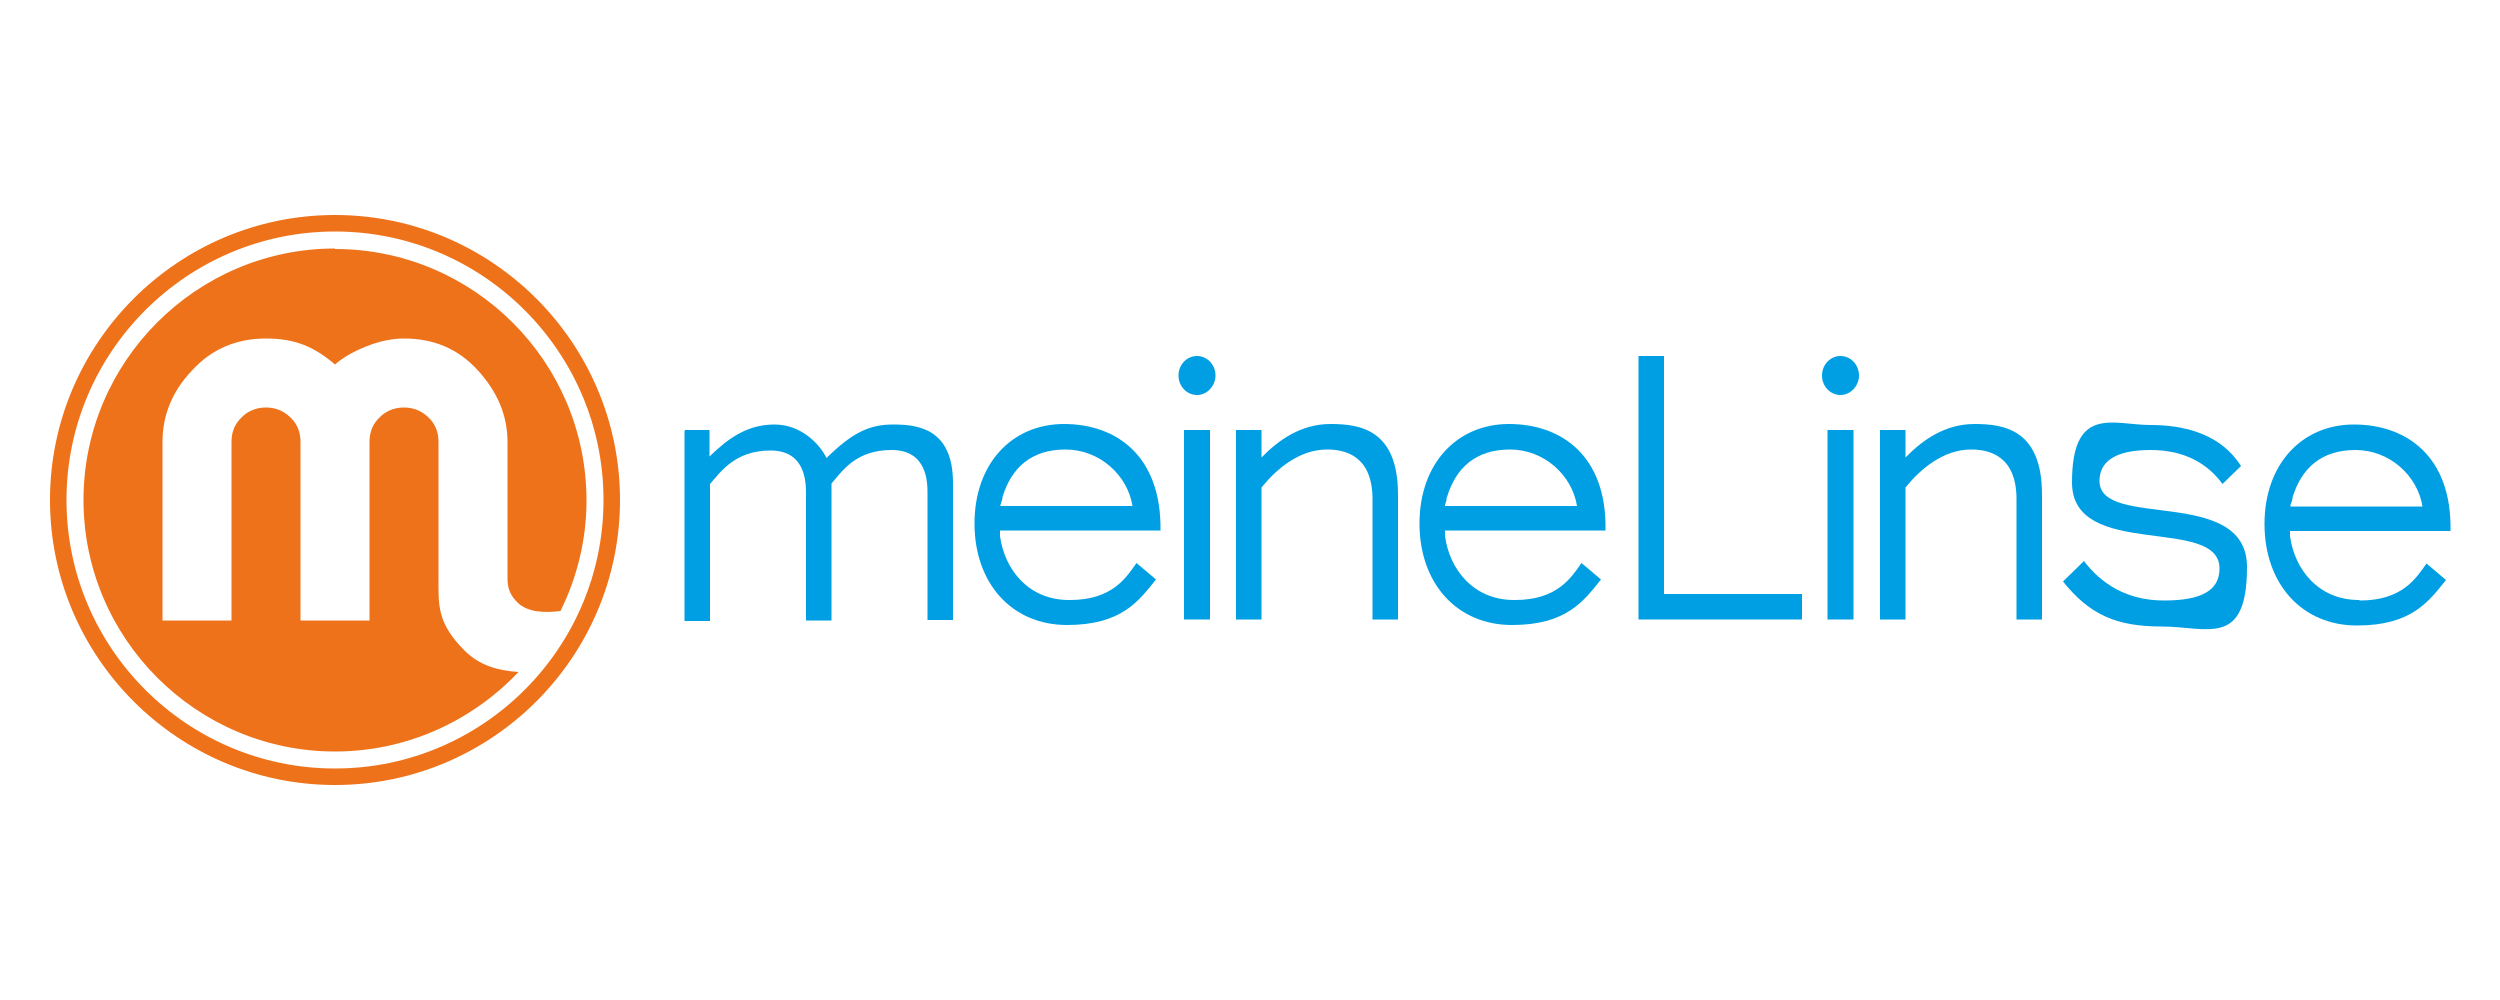 <?xml version="1.0" encoding="UTF-8"?>
<svg xmlns="http://www.w3.org/2000/svg" id="Ebene_1" version="1.1" viewBox="0 0 500 200">
  <defs>
    <style>
      .st0 {
        fill: none;
      }

      .st1 {
        fill: #ee7219;
      }

      .st2 {
        fill: #009fe3;
      }
    </style>
  </defs>
  <path class="st2" d="M137,86h4.9v5.3c3.8-3.7,7.6-6.4,13-6.4s9.1,4,10.4,6.7c5.1-5,8.5-6.7,13.3-6.7s12,.7,12,11.7v27.4h-5.1v-25.2c0-2.3,0-8.8-7.2-8.8s-9.9,4.3-12,6.7v27.4h-5.1v-25.2c0-2.3,0-8.8-7.1-8.8s-10,4.3-12.1,6.7v27.4h-5.1v-37.9h0Z"></path>
  <path class="st2" d="M236.8,86h5.2v37.9h-5.2v-37.9Z"></path>
  <path class="st2" d="M247.2,86h5.1v5.5c3.4-3.5,7.9-6.7,13.8-6.7s13.5,1.1,13.5,14.1v25h-5.1v-23.8c.1-9-5.5-10.2-9.1-10.2-5.6,0-10.2,4-13.1,7.6v26.4h-5.1v-37.9h0Z"></path>
  <path class="st2" d="M327.7,71.2h5.1v47.6h27.6v5.1h-32.7v-52.7Z"></path>
  <path class="st2" d="M376,86h5.1v5.5c3.4-3.5,7.9-6.7,13.8-6.7s13.5,1.1,13.5,14.1v25h-5.1v-23.8c.1-9-5.5-10.2-9.1-10.2-5.6,0-10.2,4-13.1,7.6v26.4h-5.1v-37.9h0Z"></path>
  <path class="st2" d="M416.7,112.1c3.5,4.6,8.6,8,16.1,8s11.1-2,11.1-6.4c0-10.7-29.5-1.6-29.5-17.2s8.3-11.5,15.7-11.5c11.9,0,16.3,5.4,18.1,8.2l-3.7,3.6c-2.9-4-7.5-6.8-14.4-6.8s-10.2,2.2-10.2,6.2c0,9.8,29.5.9,29.5,17.2s-8,11.9-17.1,11.9-14.4-2.4-19.7-9l4.1-4Z"></path>
  <g>
    <path class="st0" d="M226.5,101.1c-1-6.2-5.6-11.3-13.4-11.3s-10.8,3.6-12.6,9.5c0,0,0,0,0,0,0,.1,0,.2,0,.3,0,.1,0,.3-.1.4,0,.2-.1.4-.2.7,0,.1,0,.2,0,.4h26.4Z"></path>
    <path class="st2" d="M213.8,120c-8.1,0-12.9-6.1-13.8-12.8,0,0,0,0,0,0,0-.2,0-.4,0-.6,0-.2,0-.3,0-.5h32.1c.2-15-8.9-21.3-19.3-21.3s-17.9,7.9-17.9,19.9,7.5,20.3,18.5,20.3,14.4-4.9,17.8-9.1l-3.9-3.3c-2.1,3-4.9,7.4-13.3,7.4ZM200.2,100.8c0-.3.1-.5.2-.7,0-.1,0-.3.1-.4,0-.1,0-.2,0-.3,0,0,0,0,0,0,1.8-5.9,5.8-9.5,12.6-9.5s12.4,5.1,13.4,11.3h-26.4c0-.1,0-.3,0-.4Z"></path>
  </g>
  <g>
    <path class="st0" d="M315.5,101.1c-1-6.2-5.6-11.3-13.4-11.3s-10.8,3.6-12.6,9.5c0,0,0,0,0,0,0,.1,0,.2-.1.4,0,.1,0,.2,0,.3,0,.2-.1.5-.2.7,0,.1,0,.2,0,.3h26.4Z"></path>
    <path class="st2" d="M302.8,120c-8.1,0-12.9-6.1-13.8-12.8,0,0,0,0,0,0,0-.2,0-.4,0-.6,0-.2,0-.3,0-.5h32.1c.3-15-8.9-21.3-19.3-21.3s-17.9,7.9-17.9,19.9,7.5,20.3,18.5,20.3,14.4-4.9,17.8-9.1l-3.9-3.3c-2.1,3-4.9,7.4-13.3,7.4ZM289.1,100.8c0-.3.1-.5.2-.7,0-.1,0-.2,0-.3,0-.1,0-.3.1-.4,0,0,0,0,0,0,1.8-5.9,5.8-9.5,12.6-9.5s12.4,5.1,13.4,11.3h-26.4c0-.1,0-.2,0-.3Z"></path>
  </g>
  <g>
    <path class="st0" d="M484.5,101.1c-1-6.2-5.6-11.3-13.4-11.3s-10.8,3.6-12.6,9.5c0,0,0,0,0,0,0,0,0,.2,0,.3,0,.1,0,.3-.1.4,0,.2-.1.4-.2.6,0,.1,0,.3,0,.4h26.4Z"></path>
    <path class="st2" d="M471.8,120c-8.1,0-12.9-6.1-13.8-12.8,0,0,0,0,0,0,0-.2,0-.3,0-.4,0-.2,0-.4,0-.6h32.1c.3-15-8.9-21.3-19.3-21.3s-17.9,7.9-17.9,19.9,7.5,20.3,18.5,20.3,14.4-4.9,17.8-9.1l-3.9-3.3c-2.1,3-4.9,7.4-13.3,7.4ZM458.2,100.8c0-.2.1-.4.2-.6,0-.1,0-.3.1-.4,0-.1,0-.2,0-.3,0,0,0,0,0,0,1.8-5.9,5.8-9.5,12.6-9.5s12.4,5.1,13.4,11.3h-26.4c0-.1,0-.3,0-.4Z"></path>
  </g>
  <path class="st2" d="M243.1,75.1c0,2.1-1.7,3.9-3.7,3.9s-3.7-1.7-3.7-3.9,1.7-3.9,3.7-3.9,3.7,1.7,3.7,3.9Z"></path>
  <path class="st2" d="M365.5,86h5.2v37.9h-5.2v-37.9Z"></path>
  <path class="st2" d="M371.8,75.1c0,2.1-1.7,3.9-3.7,3.9s-3.7-1.7-3.7-3.9,1.7-3.9,3.7-3.9,3.7,1.7,3.7,3.9Z"></path>
  <g>
    <path class="st1" d="M67,43c-31.4,0-57,25.6-57,57s25.6,57,57,57,57-25.6,57-57-25.6-57-57-57ZM67,153.7c-29.6,0-53.7-24.1-53.7-53.7s24.1-53.7,53.7-53.7,53.7,24.1,53.7,53.7-24.1,53.7-53.7,53.7Z"></path>
    <path class="st1" d="M67,49.7c-27.7,0-50.3,22.6-50.3,50.3,0,27.7,22.6,50.3,50.3,50.3,14.5,0,27.5-6.2,36.7-15.9-4.2-.3-7.8-1.3-10.8-4.3-5.5-5.5-5.2-9.1-5.2-14.4v-14.9c0,0,0-12.4,0-12.4,0-2.1-.7-3.7-2.1-5-1.4-1.3-3-1.9-4.8-1.9s-3.5.6-4.8,1.9c-1.4,1.3-2.1,2.9-2.1,5v35.7h-13.8v-35.7c0-2.1-.7-3.7-2.1-5-1.4-1.3-3-1.9-4.8-1.9s-3.5.6-4.8,1.9c-1.4,1.3-2.1,2.9-2.1,5v35.7h-13.8v-35.7c0-5.3,1.9-10.1,5.9-14.3,3.9-4.3,8.9-6.4,14.8-6.4s9.7,1.7,13.8,5.2c1.6-1.4,3.7-2.6,6.2-3.6,2.5-1,5.1-1.6,7.6-1.6,6,0,10.9,2.1,14.8,6.4,3.9,4.3,5.9,9,5.9,14.3v27.3c0,2.2.7,3.5,2,4.8,2,2,5.5,2.1,8.6,1.7,3.3-6.7,5.2-14.2,5.2-22.1,0-27.8-22.6-50.3-50.3-50.3Z"></path>
  </g>
</svg>
